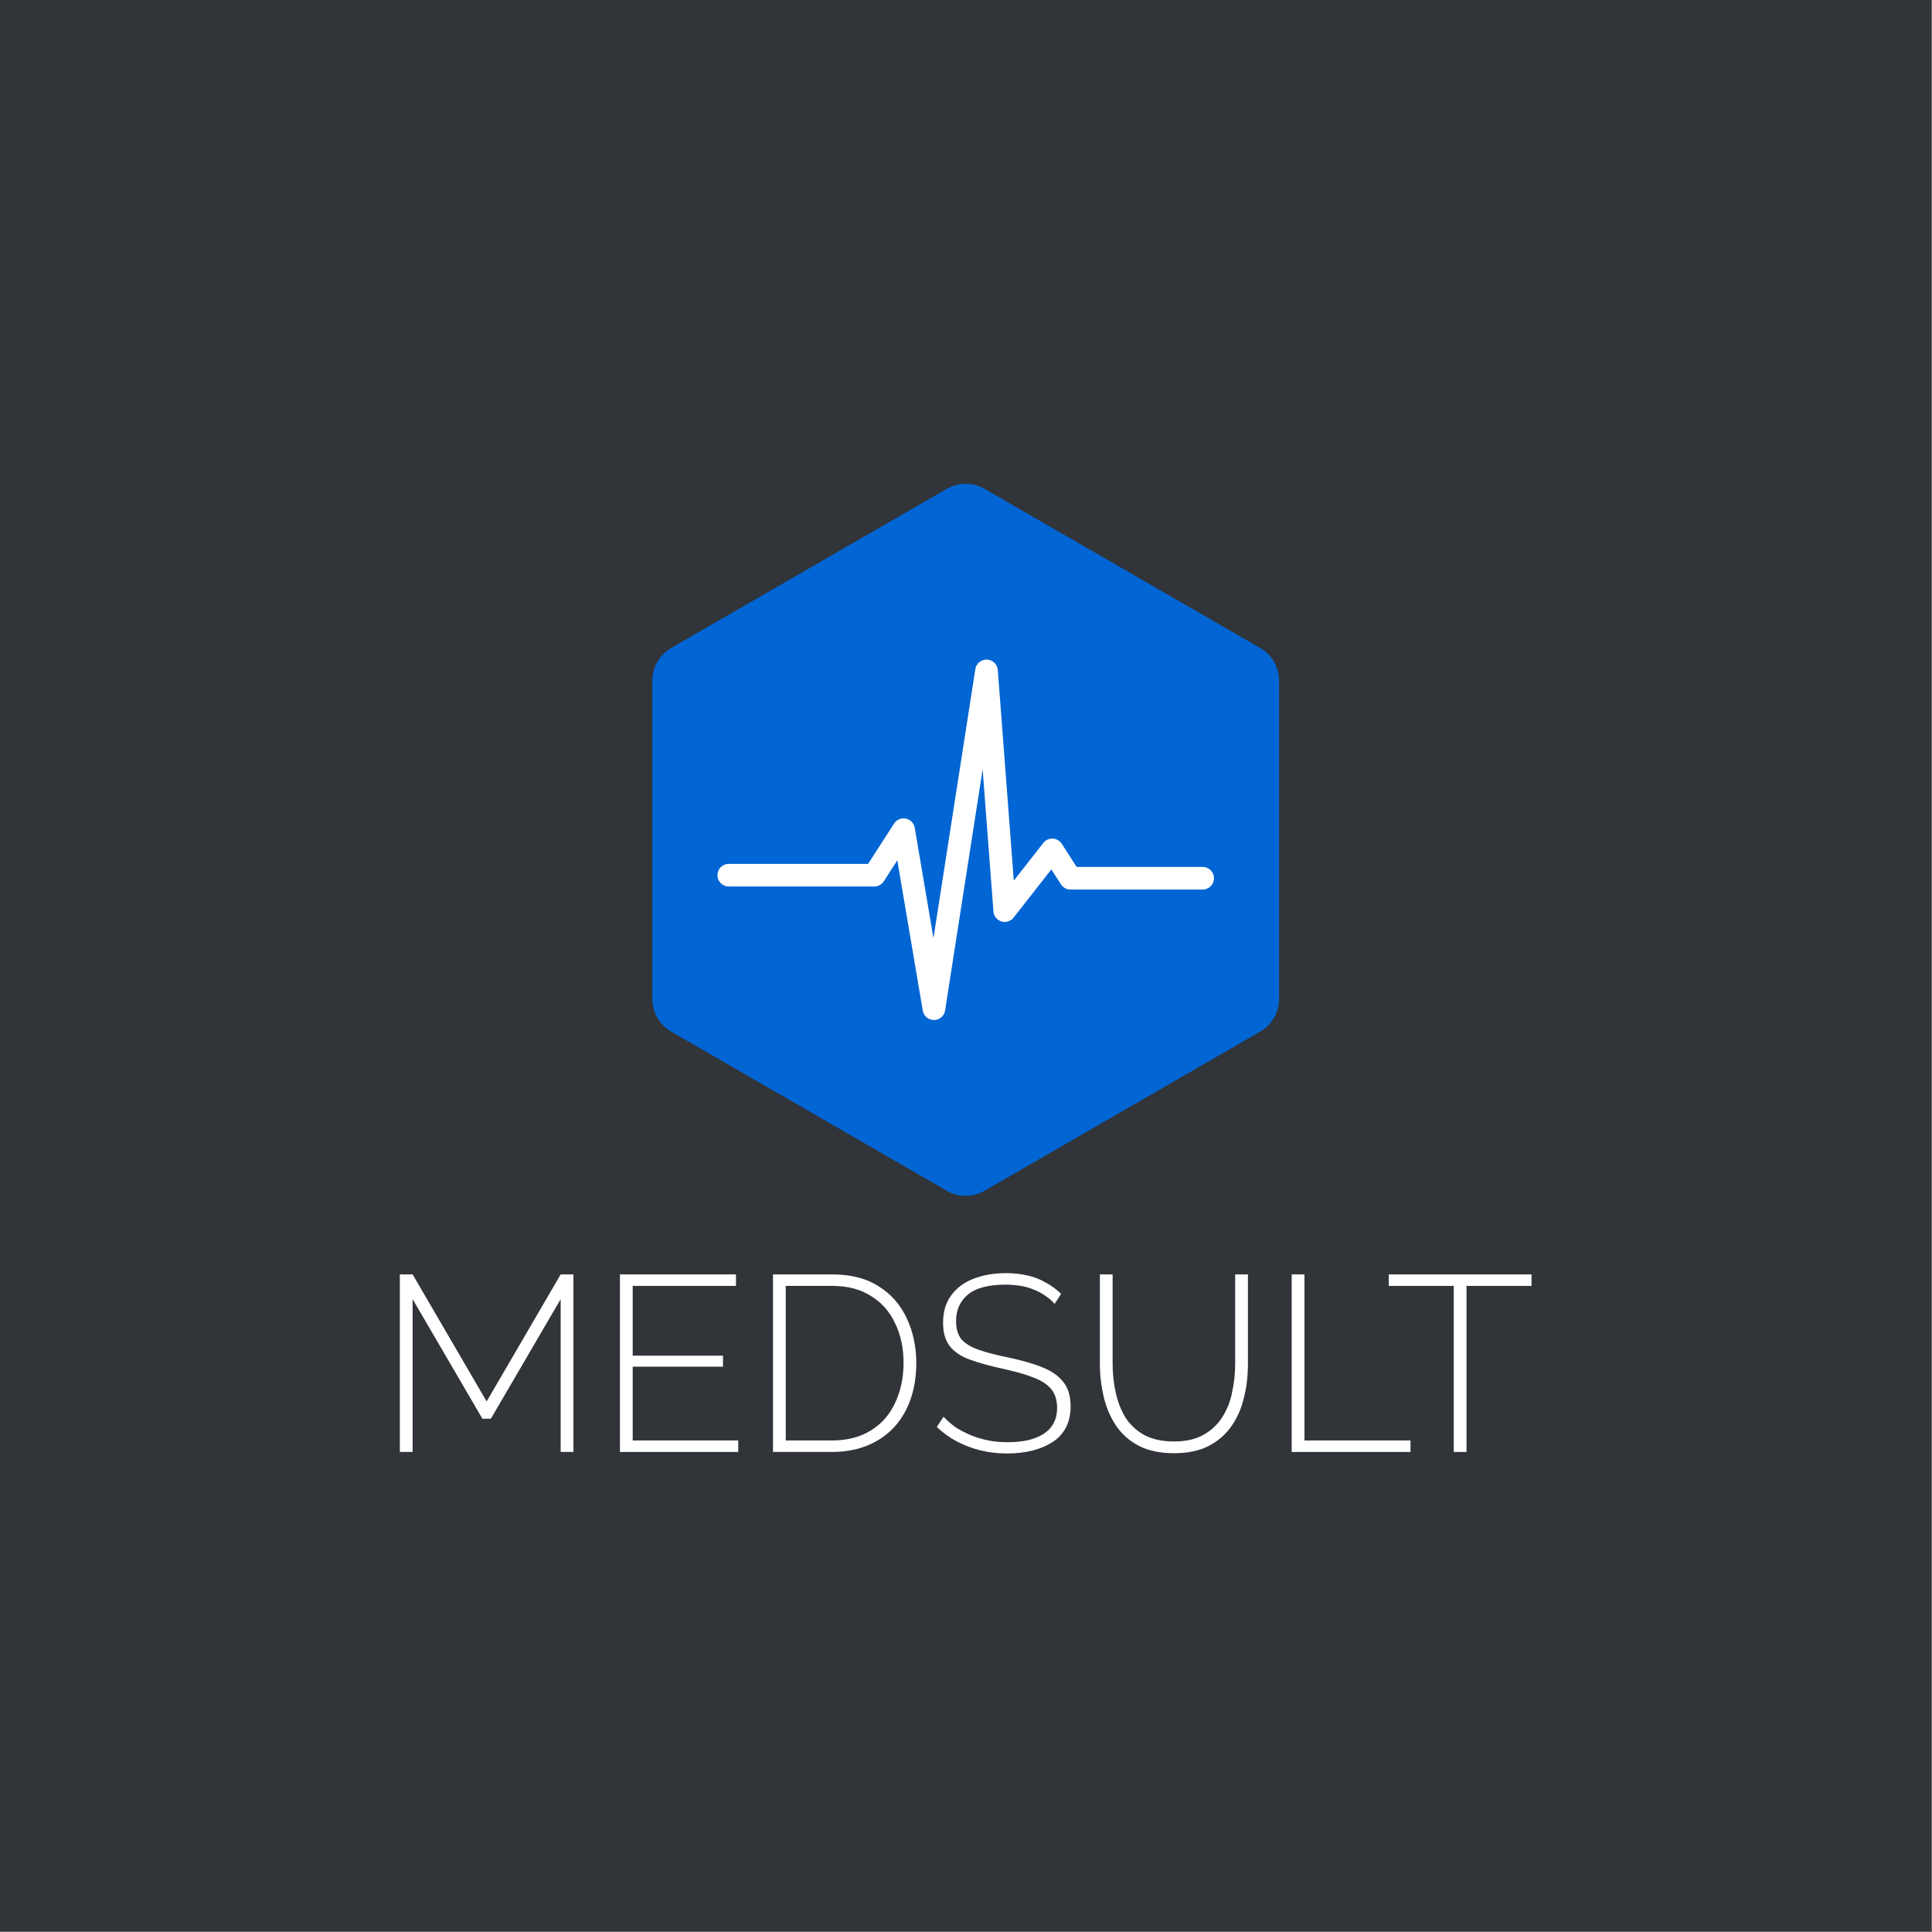 <?xml version="1.0" encoding="UTF-8" standalone="no"?><!DOCTYPE svg PUBLIC "-//W3C//DTD SVG 1.1//EN" "http://www.w3.org/Graphics/SVG/1.1/DTD/svg11.dtd"><svg width="100%" height="100%" viewBox="0 0 2134 2134" version="1.1" xmlns="http://www.w3.org/2000/svg" xmlns:xlink="http://www.w3.org/1999/xlink" xml:space="preserve" xmlns:serif="http://www.serif.com/" style="fill-rule:evenodd;clip-rule:evenodd;stroke-linecap:round;stroke-linejoin:round;stroke-miterlimit:1.5;"><rect x="0" y="0" width="2134" height="2134" fill="#808080" stroke="none"/><rect x="0" y="0" width="2133.33" height="2133.33" style="fill:#313438;"/><g><g transform="matrix(276.243,0,0,276.243,415.976,1603.77)"><path d="M0.736,-0l0,-0.611l-0.279,0.478l-0.034,-0l-0.279,-0.478l0,0.611l-0.051,-0l0,-0.71l0.051,0l0.296,0.508l0.296,-0.508l0.051,0l0,0.71l-0.051,-0Z" style="fill:#fff;fill-rule:nonzero;"/></g><g transform="matrix(276.243,0,0,276.243,659.07,1603.77)"><path d="M0.566,-0.046l0,0.046l-0.473,-0l-0,-0.71l0.464,0l0,0.046l-0.413,-0l0,0.279l0.361,-0l0,0.044l-0.361,-0l0,0.295l0.422,-0Z" style="fill:#fff;fill-rule:nonzero;"/></g><g transform="matrix(276.243,0,0,276.243,828.131,1603.77)"><path d="M0.093,-0l0,-0.71l0.236,0c0.075,0 0.138,0.016 0.187,0.048c0.05,0.031 0.087,0.074 0.112,0.128c0.025,0.053 0.038,0.113 0.038,0.178c0,0.072 -0.014,0.135 -0.041,0.188c-0.027,0.053 -0.066,0.095 -0.117,0.124c-0.051,0.029 -0.11,0.044 -0.179,0.044l-0.236,-0Zm0.522,-0.356c0,-0.059 -0.011,-0.112 -0.034,-0.159c-0.022,-0.047 -0.054,-0.083 -0.097,-0.109c-0.042,-0.027 -0.094,-0.04 -0.155,-0.04l-0.185,-0l0,0.618l0.185,-0c0.062,-0 0.114,-0.014 0.157,-0.041c0.043,-0.027 0.075,-0.064 0.096,-0.111c0.022,-0.047 0.033,-0.1 0.033,-0.158Z" style="fill:#fff;fill-rule:nonzero;"/></g><g transform="matrix(276.243,0,0,276.243,1025.09,1603.77)"><path d="M0.506,-0.592c-0.011,-0.013 -0.024,-0.024 -0.038,-0.033c-0.014,-0.01 -0.029,-0.018 -0.045,-0.024c-0.016,-0.007 -0.033,-0.012 -0.052,-0.015c-0.019,-0.003 -0.039,-0.005 -0.06,-0.005c-0.069,0 -0.12,0.013 -0.152,0.04c-0.031,0.026 -0.047,0.061 -0.047,0.106c-0,0.03 0.007,0.054 0.021,0.072c0.015,0.017 0.037,0.031 0.068,0.042c0.031,0.011 0.07,0.021 0.119,0.031c0.051,0.011 0.096,0.023 0.133,0.038c0.037,0.014 0.066,0.033 0.086,0.058c0.021,0.025 0.031,0.058 0.031,0.1c0,0.031 -0.006,0.059 -0.018,0.083c-0.012,0.023 -0.029,0.043 -0.052,0.058c-0.023,0.015 -0.05,0.027 -0.081,0.035c-0.031,0.008 -0.065,0.012 -0.103,0.012c-0.037,0 -0.072,-0.004 -0.105,-0.012c-0.033,-0.008 -0.065,-0.02 -0.094,-0.035c-0.029,-0.015 -0.057,-0.035 -0.082,-0.059l0.027,-0.041c0.015,0.016 0.031,0.03 0.049,0.043c0.019,0.012 0.039,0.022 0.06,0.031c0.022,0.009 0.045,0.016 0.07,0.021c0.025,0.005 0.05,0.007 0.077,0.007c0.062,0 0.11,-0.011 0.145,-0.034c0.035,-0.023 0.053,-0.058 0.053,-0.103c0,-0.031 -0.008,-0.057 -0.024,-0.076c-0.016,-0.019 -0.041,-0.035 -0.074,-0.047c-0.033,-0.013 -0.075,-0.024 -0.125,-0.035c-0.05,-0.011 -0.093,-0.023 -0.128,-0.036c-0.035,-0.013 -0.061,-0.031 -0.079,-0.054c-0.017,-0.023 -0.026,-0.053 -0.026,-0.092c0,-0.043 0.01,-0.079 0.031,-0.108c0.021,-0.03 0.051,-0.053 0.089,-0.068c0.038,-0.015 0.082,-0.023 0.131,-0.023c0.031,0 0.059,0.003 0.085,0.009c0.027,0.006 0.051,0.015 0.073,0.028c0.023,0.012 0.044,0.027 0.063,0.046l-0.026,0.04Z" style="fill:#fff;fill-rule:nonzero;"/></g><g transform="matrix(276.243,0,0,276.243,1192.22,1603.77)"><path d="M0.379,0.005c-0.057,0 -0.104,-0.01 -0.142,-0.03c-0.038,-0.02 -0.068,-0.047 -0.091,-0.081c-0.023,-0.035 -0.039,-0.073 -0.049,-0.116c-0.01,-0.043 -0.015,-0.086 -0.015,-0.131l0,-0.357l0.051,0l0,0.357c0,0.039 0.004,0.077 0.012,0.114c0.008,0.037 0.021,0.071 0.039,0.101c0.019,0.029 0.044,0.053 0.075,0.07c0.032,0.017 0.072,0.026 0.119,0.026c0.048,-0 0.088,-0.009 0.119,-0.027c0.032,-0.018 0.057,-0.042 0.075,-0.071c0.019,-0.03 0.032,-0.063 0.039,-0.1c0.008,-0.037 0.012,-0.075 0.012,-0.113l0,-0.357l0.051,0l0,0.357c0,0.047 -0.005,0.093 -0.016,0.136c-0.01,0.043 -0.027,0.081 -0.05,0.114c-0.023,0.033 -0.054,0.06 -0.091,0.079c-0.037,0.019 -0.083,0.029 -0.138,0.029Z" style="fill:#fff;fill-rule:nonzero;"/></g><g transform="matrix(276.243,0,0,276.243,1401.06,1603.77)"><path d="M0.093,-0l0,-0.71l0.051,0l0,0.664l0.424,-0l0,0.046l-0.475,-0Z" style="fill:#fff;fill-rule:nonzero;"/></g><g transform="matrix(276.243,0,0,276.243,1528.96,1603.77)"><path d="M0.589,-0.664l-0.26,0l0,0.664l-0.051,-0l0,-0.664l-0.26,0l0,-0.046l0.571,0l0,0.046Z" style="fill:#fff;fill-rule:nonzero;"/></g><g transform="matrix(276.243,0,0,276.243,1696.36,1603.77)"></g><g><path d="M1045.83,539.938c12.892,-7.443 28.775,-7.443 41.667,-0c61.666,35.602 242.811,140.186 304.477,175.789c12.891,7.443 20.833,21.199 20.833,36.085l-0,351.579c-0,14.886 -7.942,28.641 -20.833,36.084c-61.666,35.603 -242.811,140.187 -304.477,175.79c-12.892,7.443 -28.775,7.443 -41.667,0c-61.665,-35.603 -242.81,-140.187 -304.476,-175.79c-12.892,-7.443 -20.834,-21.198 -20.834,-36.084l0,-351.579c0,-14.886 7.942,-28.642 20.834,-36.085c61.666,-35.603 242.811,-140.187 304.476,-175.789Z" style="fill:#0265d4;"/></g><path d="M804.96,966.696l160.713,0l32.393,-50.265l33.51,197.708l58.083,-373.076l20.106,264.728l52.499,-67.02l20.106,31.276l146.004,0" style="fill:none;stroke:#fff;stroke-width:25px;"/></g></svg>